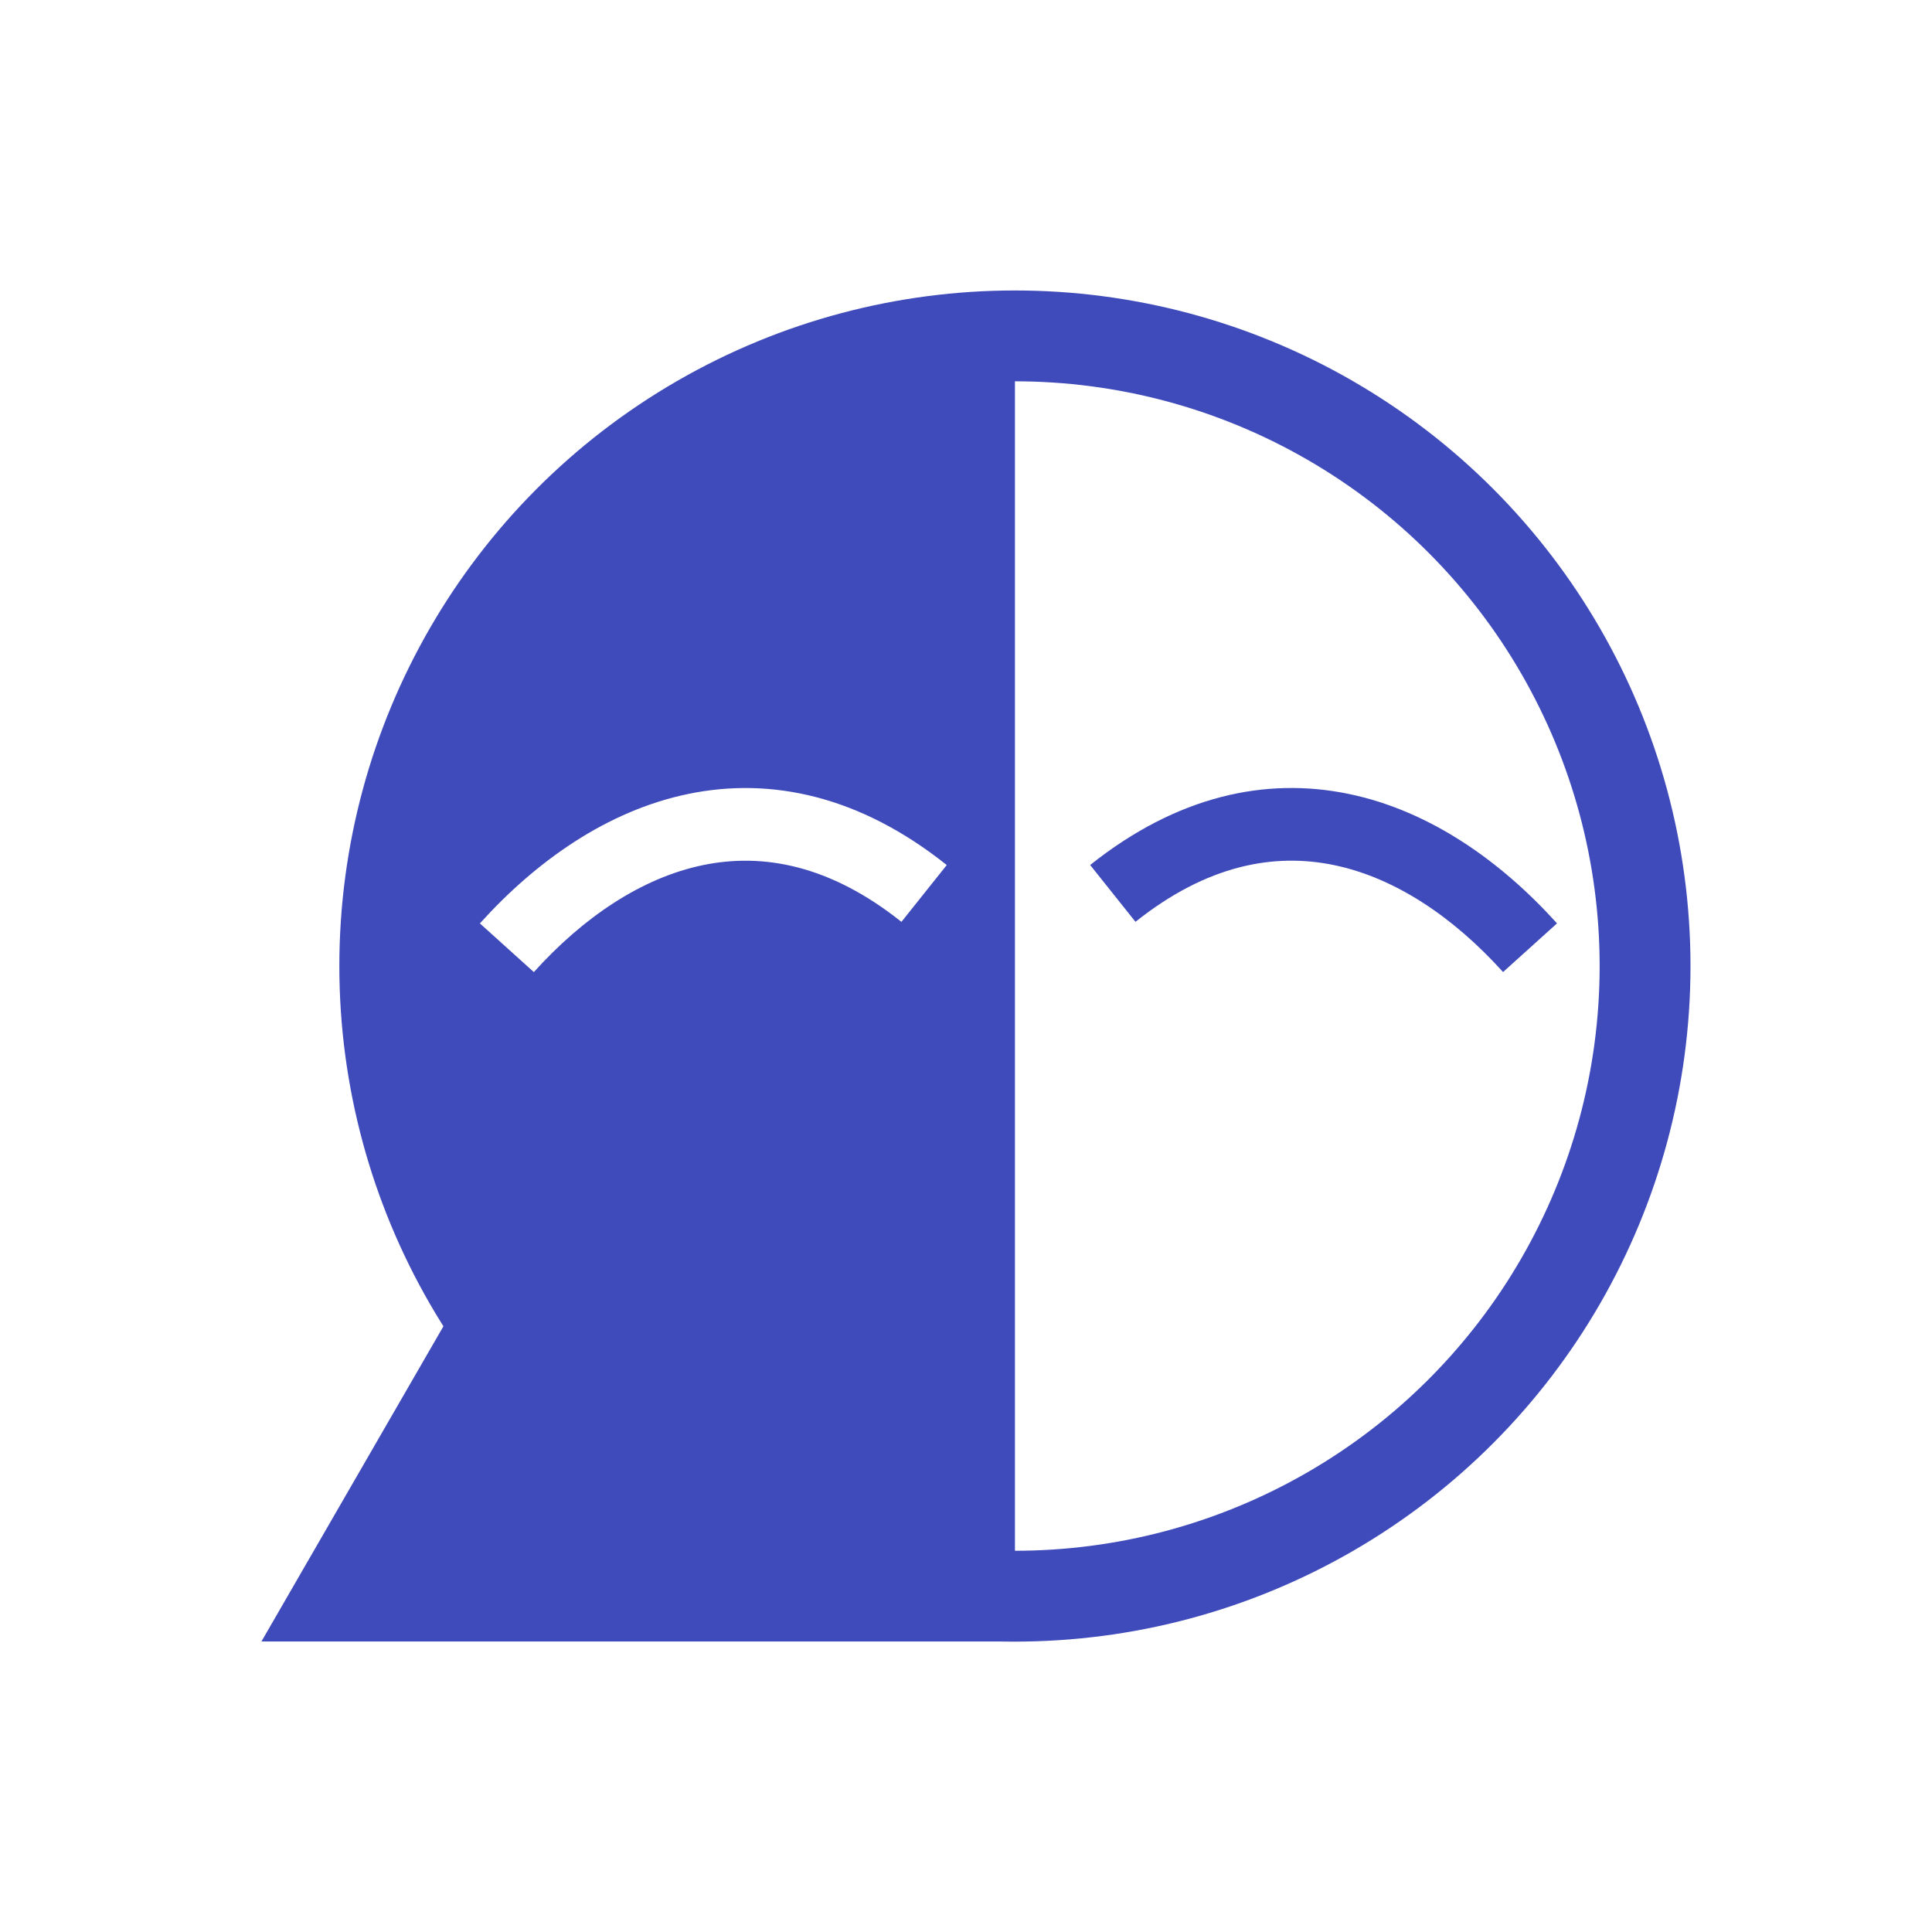 <svg width="200" height="200" viewBox="0 0 200 200" fill="none" xmlns="http://www.w3.org/2000/svg">
<circle cx="105.064" cy="100.004" r="65.233" stroke="#404BBB" stroke-width="9.404"/>
<path fill-rule="evenodd" clip-rule="evenodd" d="M104.37 36.239C69.155 36.239 40.607 64.787 40.607 100.002C40.607 135.217 69.155 163.765 104.37 163.765H105.067V36.239H104.37ZM49.678 95.591C55.462 89.179 62.826 83.932 71.245 82.189C79.83 80.413 89.026 82.388 98.007 89.549L93.316 95.431C85.914 89.528 78.961 88.276 72.77 89.557C66.413 90.872 60.373 94.967 55.264 100.63L49.678 95.591Z" fill="#404BBB"/>
<path fill-rule="evenodd" clip-rule="evenodd" d="M139.615 82.186C148.034 83.928 155.398 89.176 161.182 95.587L155.596 100.627C150.487 94.963 144.448 90.869 138.091 89.553C131.9 88.272 124.947 89.524 117.544 95.427L112.853 89.545C121.834 82.384 131.03 80.409 139.615 82.186Z" fill="#404BBB"/>
<path d="M66.281 102L105.497 169.925H27.064L66.281 102Z" fill="#404BBB"/>
</svg>
